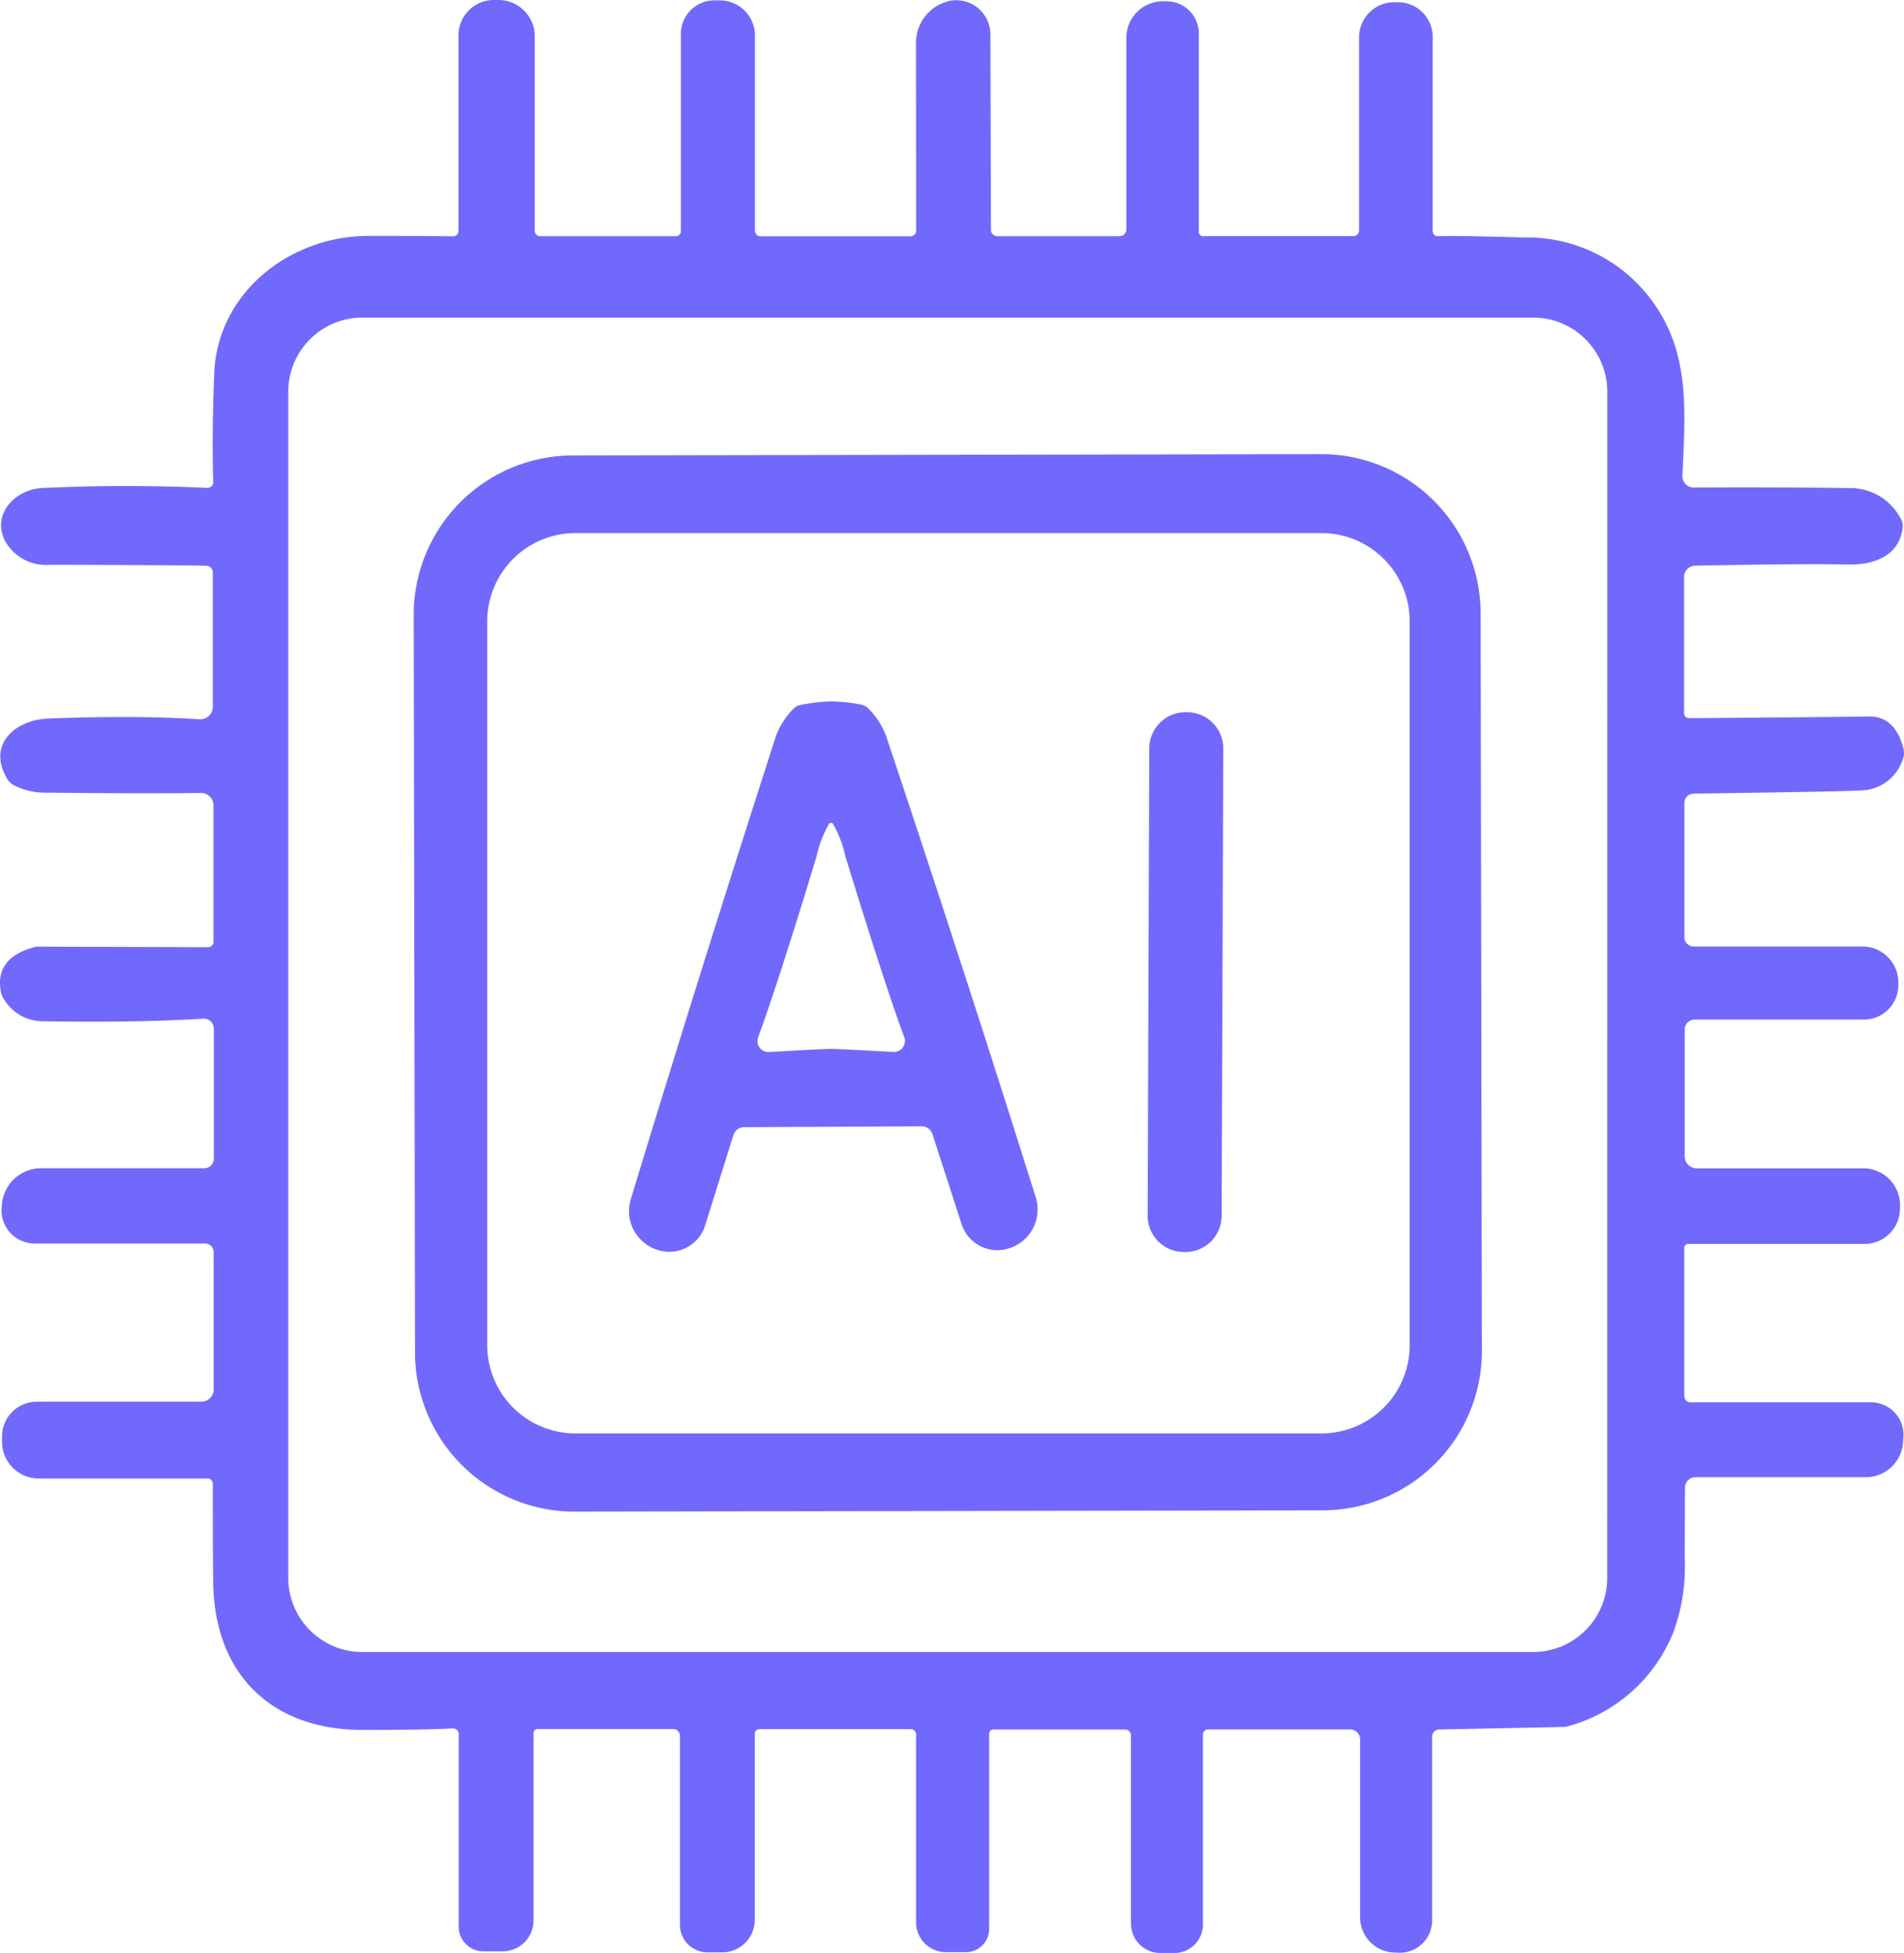 <svg xmlns="http://www.w3.org/2000/svg" xmlns:xlink="http://www.w3.org/1999/xlink" id="ic-ai-consulting-and-implementation" width="125.975" height="129.198" viewBox="0 0 125.975 129.198"><defs><clipPath id="clip-path"><rect id="Rectangle_1" data-name="Rectangle 1" width="125.975" height="129.198" fill="#7169fc"></rect></clipPath></defs><g id="Group_1" data-name="Group 1" clip-path="url(#clip-path)"><path id="Path_11" data-name="Path 11" d="M65.985,15.627h8.087a.449.449,0,0,0,.45-.45V2.5A2.418,2.418,0,0,1,76.938.085h.25a2.132,2.132,0,0,1,2.13,2.13V15.359a.265.265,0,0,0,.268.262h9.95a.382.382,0,0,0,.383-.383V2.477A2.327,2.327,0,0,1,92.249.146h.243a2.3,2.3,0,0,1,2.3,2.3v12.84a.341.341,0,0,0,.359.341c.657-.03,2.55-.006,5.678.085a10.216,10.216,0,0,1,8.812,4.68c2.166,3.3,1.856,7,1.673,11.081a.744.744,0,0,0,.748.779q5.732-.027,10.236.037a3.764,3.764,0,0,1,3.469,2.039.948.948,0,0,1,.116.6c-.231,1.911-2.008,2.446-3.548,2.416q-3.067-.064-10.169.079a.752.752,0,0,0-.742.755v9a.327.327,0,0,0,.329.329q8.6-.055,11.885-.11,1.743-.027,2.3,2.118a1.155,1.155,0,0,1-.049.73,2.955,2.955,0,0,1-2.562,2.033q-.849.082-11.282.225a.614.614,0,0,0-.6.615V62a.612.612,0,0,0,.609.615h11.173a2.376,2.376,0,0,1,2.373,2.373v.189a2.271,2.271,0,0,1-2.276,2.27h-11.2a.66.66,0,0,0-.657.663v8.386a.788.788,0,0,0,.785.791h11.027a2.438,2.438,0,0,1,2.434,2.471l-.006.231a2.328,2.328,0,0,1-2.331,2.3H111.7a.26.26,0,0,0-.262.262v9.8a.421.421,0,0,0,.42.42H123.8a2.144,2.144,0,0,1,2.136,2.282l-.024.365a2.469,2.469,0,0,1-2.465,2.306h-11.27a.692.692,0,0,0-.694.688q-.018,4.007-.012,4.832a12.514,12.514,0,0,1-.755,4.734,10.477,10.477,0,0,1-6.986,6.225,1.122,1.122,0,0,1-.256.043l-8.258.17a.472.472,0,0,0-.462.469V127.05a2.134,2.134,0,0,1-2.221,2.13l-.31-.012a2.328,2.328,0,0,1-2.233-2.331V115.068a.66.66,0,0,0-.663-.657h-9.4a.338.338,0,0,0-.335.335v12.566A1.888,1.888,0,0,1,77.7,129.2h-.925a1.945,1.945,0,0,1-1.947-1.947V114.818a.4.4,0,0,0-.4-.4H65.7a.257.257,0,0,0-.256.256V127.61a1.535,1.535,0,0,1-1.534,1.534H62.583a1.971,1.971,0,0,1-1.972-1.972V114.727a.338.338,0,0,0-.335-.335H50.236a.3.3,0,0,0-.3.3v12.317a2.148,2.148,0,0,1-2.148,2.148h-.98a1.821,1.821,0,0,1-1.82-1.82V114.831a.447.447,0,0,0-.444-.444H35.558a.257.257,0,0,0-.256.256v12.4a2.041,2.041,0,0,1-2.045,2.045H31.974a1.623,1.623,0,0,1-1.625-1.619V114.715a.375.375,0,0,0-.4-.371c-1.357.073-3.371.1-6.031.1-5.866-.024-9.712-3.6-9.81-9.706-.018-.895-.024-3.091-.03-6.59a.34.34,0,0,0-.341-.341H2.551A2.422,2.422,0,0,1,.135,95.388v-.359a2.3,2.3,0,0,1,2.3-2.3H13.328a.814.814,0,0,0,.809-.815V82.834a.57.57,0,0,0-.566-.572H2.289A2.184,2.184,0,0,1,.111,79.889l.018-.231a2.6,2.6,0,0,1,2.592-2.373h10.8a.631.631,0,0,0,.627-.633v-8.6a.662.662,0,0,0-.7-.663q-4.381.274-10.692.17A3,3,0,0,1,.312,66.184a1.443,1.443,0,0,1-.262-.621c-.262-1.5.511-2.471,2.306-2.927a.309.309,0,0,1,.079-.012l11.343.037a.352.352,0,0,0,.347-.353V53.283a.819.819,0,0,0-.828-.822q-4.135.046-10.43-.024a4.465,4.465,0,0,1-1.893-.462,1.159,1.159,0,0,1-.505-.462c-1.351-2.282.56-3.9,2.744-3.98q5.787-.219,9.992.049a.824.824,0,0,0,.876-.822v-8.9a.435.435,0,0,0-.42-.432q-2.291-.046-10.321-.067A3.1,3.1,0,0,1,.336,35.788c-.919-1.8.712-3.42,2.434-3.5q5.376-.265,10.941-.012a.383.383,0,0,0,.4-.4q-.1-2.948.061-7.15c.2-5.367,5.008-9.1,10.144-9.116q2.319-.009,5.659.024a.356.356,0,0,0,.359-.359V2.343A2.34,2.34,0,0,1,32.68,0h.3a2.4,2.4,0,0,1,2.4,2.4V15.262a.361.361,0,0,0,.359.365H44.71a.34.34,0,0,0,.341-.341V2.233A2.213,2.213,0,0,1,47.26.024h.365A2.324,2.324,0,0,1,49.95,2.349V15.256a.381.381,0,0,0,.383.377H60.24a.379.379,0,0,0,.377-.377L60.605,2.848A2.843,2.843,0,0,1,63.021.024h.037A2.263,2.263,0,0,1,65.528,2.27l.037,12.937a.421.421,0,0,0,.42.42m40.358,10.284a4.906,4.906,0,0,0-4.9-4.9H23.972a4.906,4.906,0,0,0-4.9,4.9v78.477a4.906,4.906,0,0,0,4.9,4.9h77.467a4.906,4.906,0,0,0,4.9-4.9Z" transform="translate(0)" fill="#7169fc"></path><path id="Path_12" data-name="Path 12" d="M115.657,108.677a10.546,10.546,0,0,1-10.528,10.564l-49.5.086A10.548,10.548,0,0,1,45.067,108.8l-.085-48.78A10.546,10.546,0,0,1,55.51,49.455l49.5-.086A10.548,10.548,0,0,1,115.572,59.9ZM110.88,60.433a5.843,5.843,0,0,0-5.842-5.842H55.686a5.843,5.843,0,0,0-5.842,5.842v47.88a5.843,5.843,0,0,0,5.842,5.842h49.352a5.843,5.843,0,0,0,5.842-5.842Z" transform="translate(-17.609 -19.326)" fill="#7169fc"></path><path id="Path_13" data-name="Path 13" d="M81.742,76.25a11.349,11.349,0,0,1,1.984.207.974.974,0,0,1,.529.292,5.179,5.179,0,0,1,1.126,1.728q5.212,15.6,9.919,30.579a2.69,2.69,0,0,1-1.7,3.353l-.03.012a2.49,2.49,0,0,1-3.177-1.594l-1.929-5.951a.755.755,0,0,0-.742-.517q-.155,0-5.842.03c-3.791.018-5.745.03-5.848.03a.74.74,0,0,0-.736.523l-1.868,5.97a2.491,2.491,0,0,1-3.158,1.625l-.03-.012a2.687,2.687,0,0,1-1.734-3.335q4.564-15.025,9.615-30.676a5.171,5.171,0,0,1,1.108-1.74.921.921,0,0,1,.523-.292,11.145,11.145,0,0,1,1.99-.231m.024,22.99q.548,0,4.108.2a.73.73,0,0,0,.724-.986q-1.26-3.386-3.895-11.964a7.544,7.544,0,0,0-.822-2.148.25.25,0,0,0-.085-.049c-.006-.006-.024-.006-.043-.006s-.037,0-.043.006a.25.25,0,0,0-.085.049,7.545,7.545,0,0,0-.822,2.148q-2.611,8.58-3.87,11.976a.729.729,0,0,0,.73.98q3.56-.21,4.1-.207" transform="translate(-26.772 -29.849)" fill="#7169fc"></path><path id="Path_14" data-name="Path 14" d="M129.676,110.734a2.4,2.4,0,0,1-2.412,2.4h-.085a2.4,2.4,0,0,1-2.4-2.412l.108-30.9a2.4,2.4,0,0,1,2.412-2.4h.085a2.4,2.4,0,0,1,2.4,2.412Z" transform="translate(-48.848 -30.307)" fill="#7169fc"></path></g></svg>